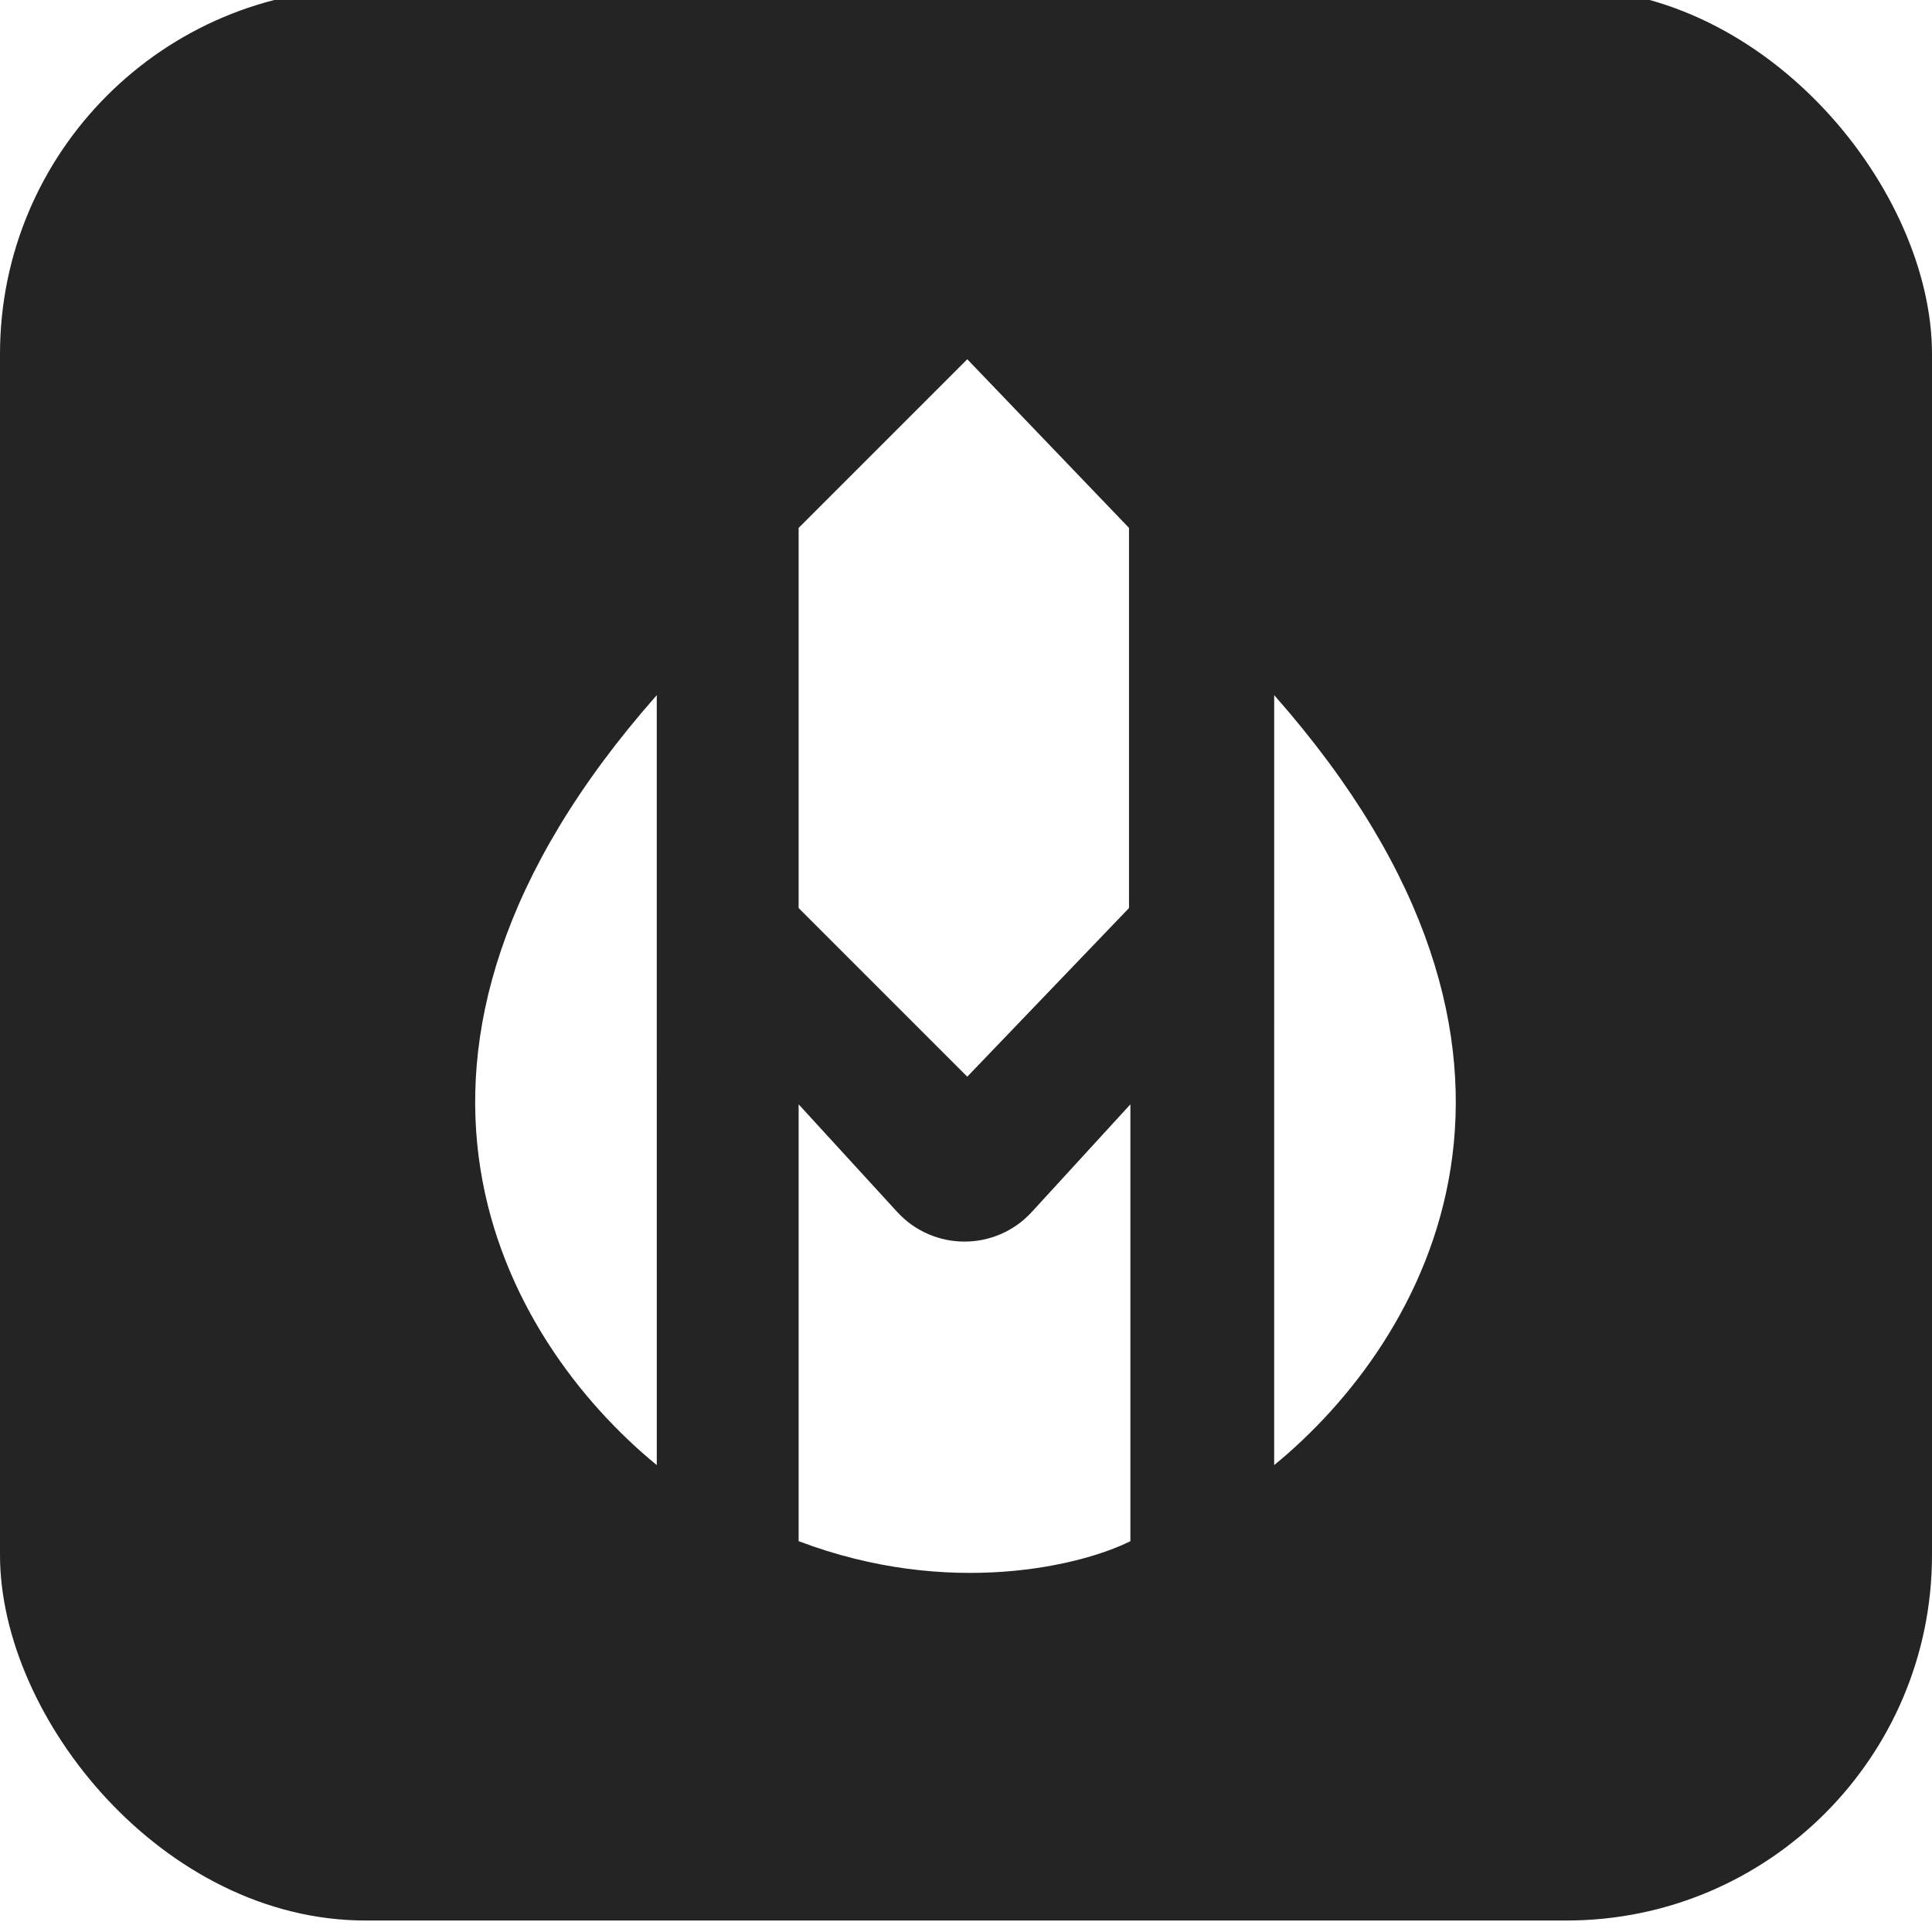 <?xml version="1.0" encoding="UTF-8"?> <svg xmlns="http://www.w3.org/2000/svg" width="1850" height="1850" viewBox="0 0 1850 1850" fill="none"><g filter="url(#filter0_ii_922_27)"><rect width="1850" height="1850" rx="350" fill="#242424"></rect></g><path d="M628.895 665.65L628.908 1402.93C482.971 1283.32 324.303 1010.63 628.895 665.65Z" fill="white"></path><path d="M1220.11 665.65L1220.09 1402.93C1366.03 1283.32 1524.7 1010.63 1220.11 665.65Z" fill="white"></path><path d="M764.734 1057.46V1475.74C909.81 1530.81 1036.97 1498.68 1082.42 1475.74V1057.46L987.993 1160.54C953.367 1198.34 893.783 1198.34 859.156 1160.54L764.734 1057.46Z" fill="white"></path><path d="M764.734 505.488L926.223 344L1081.09 505.488V869.495L926.223 1030.98L764.734 869.495V505.488Z" fill="white"></path><defs><filter id="filter0_ii_922_27" x="0" y="-59" width="1850" height="1956.4" filterUnits="userSpaceOnUse" color-interpolation-filters="sRGB"><feFlood flood-opacity="0" result="BackgroundImageFix"></feFlood><feBlend mode="normal" in="SourceGraphic" in2="BackgroundImageFix" result="shape"></feBlend><feColorMatrix in="SourceAlpha" type="matrix" values="0 0 0 0 0 0 0 0 0 0 0 0 0 0 0 0 0 0 127 0" result="hardAlpha"></feColorMatrix><feOffset dy="48"></feOffset><feGaussianBlur stdDeviation="23.7"></feGaussianBlur><feComposite in2="hardAlpha" operator="arithmetic" k2="-1" k3="1"></feComposite><feColorMatrix type="matrix" values="0 0 0 0 1 0 0 0 0 1 0 0 0 0 1 0 0 0 0.19 0"></feColorMatrix><feBlend mode="normal" in2="shape" result="effect1_innerShadow_922_27"></feBlend><feColorMatrix in="SourceAlpha" type="matrix" values="0 0 0 0 0 0 0 0 0 0 0 0 0 0 0 0 0 0 127 0" result="hardAlpha"></feColorMatrix><feOffset dy="-59"></feOffset><feGaussianBlur stdDeviation="42.4"></feGaussianBlur><feComposite in2="hardAlpha" operator="arithmetic" k2="-1" k3="1"></feComposite><feColorMatrix type="matrix" values="0 0 0 0 0.017 0 0 0 0 0.017 0 0 0 0 0.017 0 0 0 0.41 0"></feColorMatrix><feBlend mode="normal" in2="effect1_innerShadow_922_27" result="effect2_innerShadow_922_27"></feBlend></filter></defs></svg> 